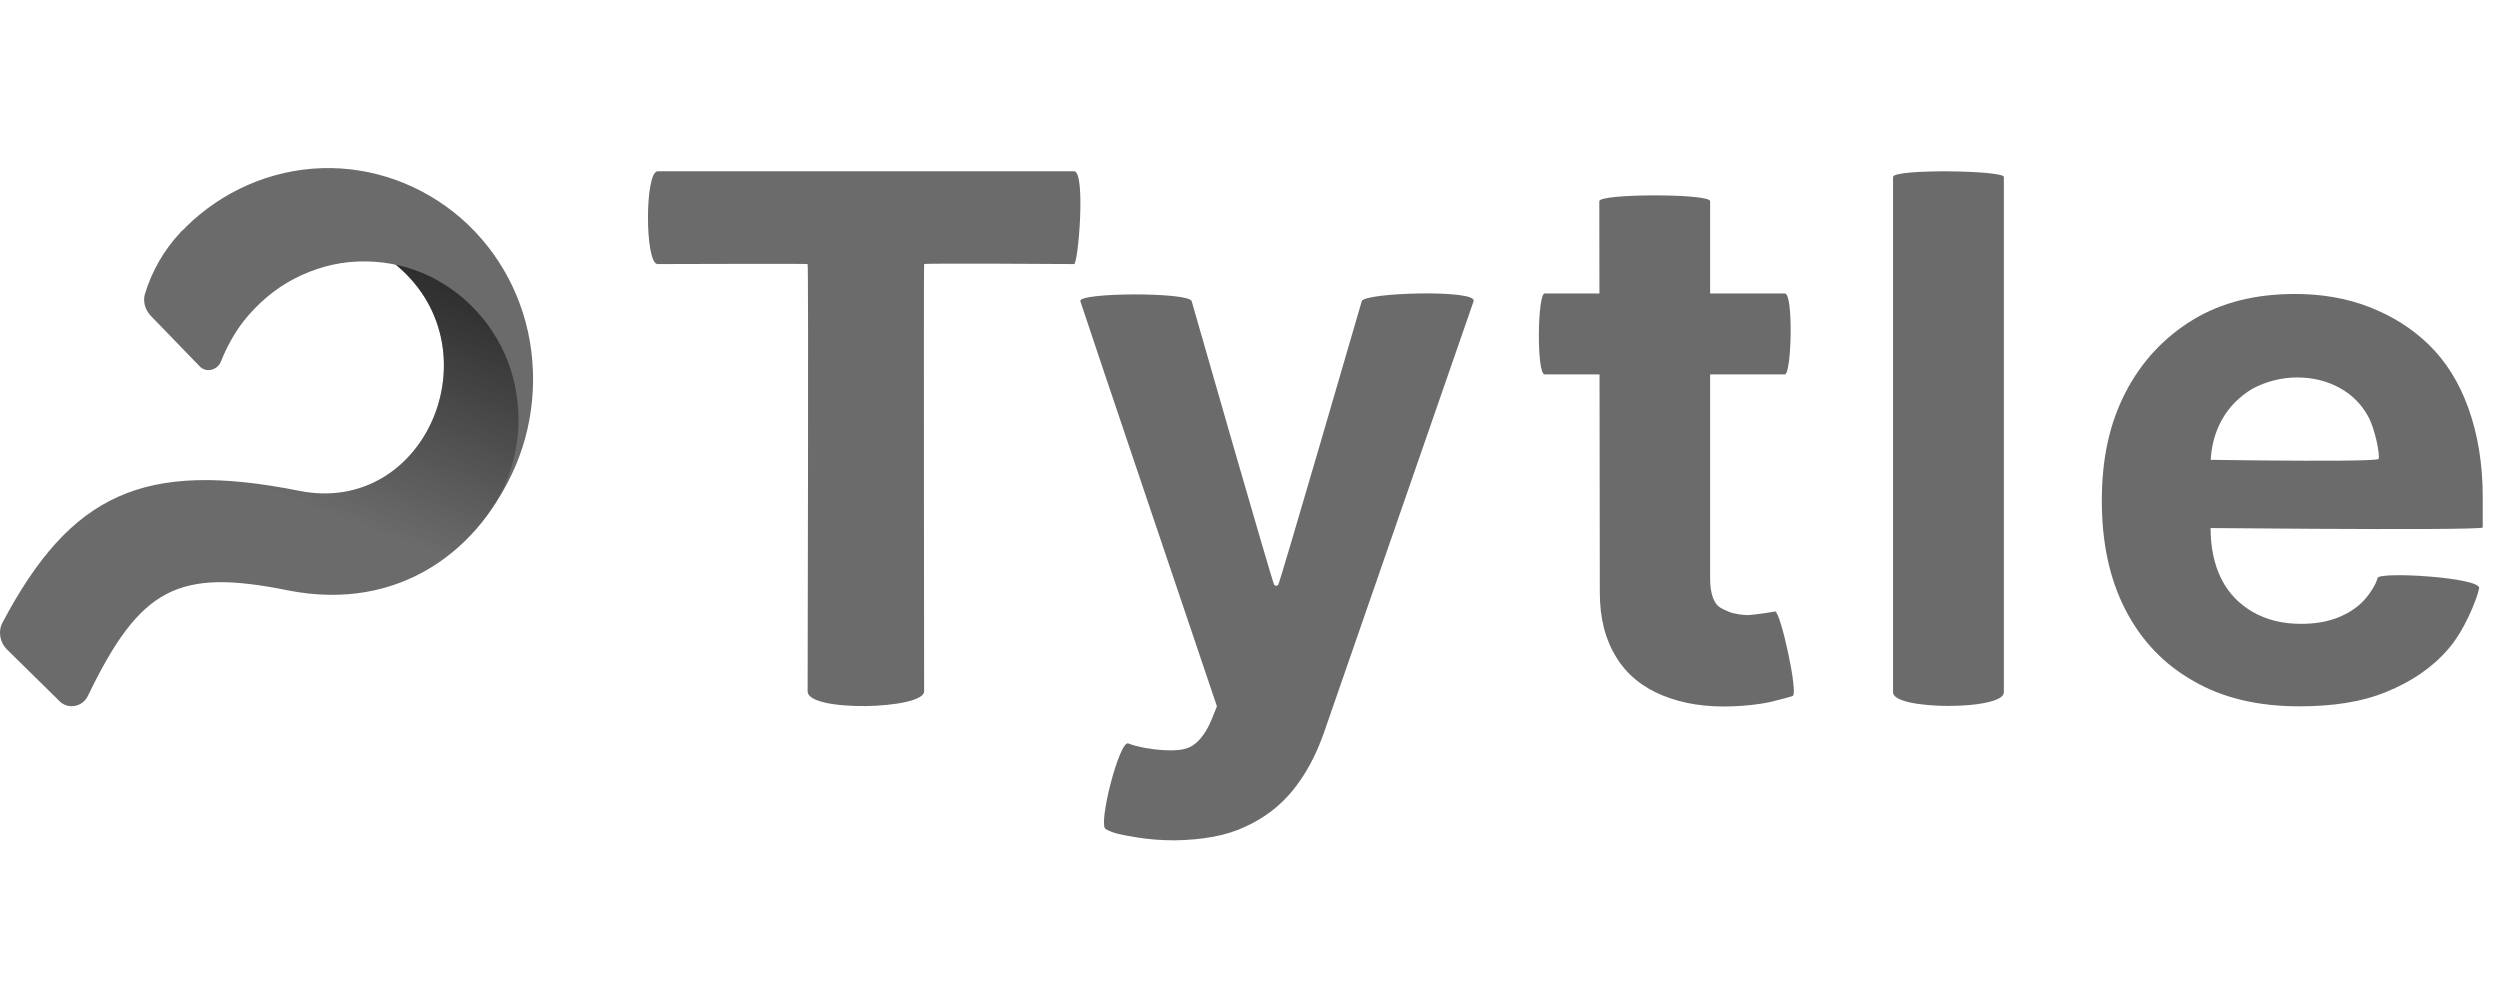 <svg width="119" height="48" viewBox="0 0 119 48" fill="none" xmlns="http://www.w3.org/2000/svg">
<path d="M31.304 12.57C30.69 12.57 30.69 8.153 31.304 8.153H51.127C51.692 8.153 51.324 12.57 51.127 12.57C50.931 12.57 44.013 12.521 43.988 12.57C43.964 12.619 43.988 32.051 43.988 32.909C43.988 33.768 38.443 33.915 38.443 32.909C38.443 31.903 38.492 12.594 38.443 12.57C38.394 12.545 31.917 12.57 31.304 12.57Z" fill="#6B6B6B"/>
<path d="M55.938 40C55.276 40 54.638 39.951 54.074 39.853C53.485 39.755 52.994 39.681 52.626 39.46C52.258 39.239 53.289 35.216 53.706 35.387C54.123 35.559 54.883 35.682 55.374 35.706C55.865 35.731 56.404 35.731 56.773 35.485C57.141 35.24 57.435 34.823 57.68 34.234L57.926 33.621C57.926 33.621 51.547 14.753 51.424 14.336C51.301 13.919 56.601 13.895 56.723 14.336C56.846 14.778 60.575 27.757 60.649 27.831C60.722 27.904 60.772 27.904 60.845 27.831C60.919 27.757 64.697 14.753 64.82 14.336C64.942 13.919 70.34 13.772 70.144 14.336C69.947 14.9 63.004 34.921 63.004 34.921C62.636 35.952 62.17 36.835 61.557 37.596C60.943 38.356 60.183 38.945 59.25 39.362C58.367 39.779 57.263 39.975 55.938 40Z" fill="#6B6B6B"/>
<path d="M84.959 13.968C85.376 13.968 85.278 17.82 84.959 17.82H73.526C73.134 17.82 73.183 13.968 73.526 13.968H84.959ZM76.127 9.576C76.127 9.208 81.402 9.208 81.402 9.576V27.512C81.402 28.002 81.475 28.37 81.623 28.64C81.77 28.91 81.991 28.984 82.26 29.106C82.53 29.229 82.972 29.278 83.193 29.278C83.414 29.278 84.248 29.155 84.493 29.106C84.739 29.057 85.622 33.032 85.327 33.13C85.033 33.228 84.689 33.302 84.223 33.425C83.733 33.523 83.168 33.596 82.481 33.621C81.206 33.67 80.102 33.498 79.145 33.105C78.188 32.713 77.452 32.124 76.937 31.29C76.421 30.456 76.151 29.45 76.151 28.198L76.127 9.576Z" fill="#6B6B6B"/>
<path d="M95.384 8.423V32.958C95.384 33.817 90.109 33.817 90.109 32.958V8.423C90.109 8.031 95.384 8.104 95.384 8.423Z" fill="#6B6B6B"/>
<path d="M109.444 33.621C107.481 33.621 105.812 33.228 104.414 32.419C103.016 31.633 101.936 30.505 101.175 29.033C100.415 27.561 100.047 25.843 100.047 23.831C100.047 21.819 100.415 20.151 101.175 18.679C101.936 17.207 103.016 16.054 104.389 15.219C105.763 14.385 107.383 13.993 109.247 13.993C110.498 13.993 111.676 14.189 112.756 14.606C113.835 15.023 114.792 15.612 115.602 16.397C116.411 17.182 117.049 18.188 117.491 19.415C117.932 20.642 118.178 22.04 118.178 23.66V25.107C118.178 25.279 102.132 25.107 102.132 25.107V21.844C102.132 21.844 113.148 22.04 113.222 21.844C113.295 21.648 113.05 20.421 112.731 19.832C112.412 19.243 111.946 18.777 111.357 18.458C110.768 18.139 110.106 17.967 109.345 17.967C108.585 17.967 107.849 18.164 107.211 18.507C106.598 18.875 106.107 19.366 105.763 19.979C105.42 20.593 105.248 21.28 105.224 22.016V25.132C105.224 26.064 105.395 26.874 105.739 27.561C106.082 28.248 106.598 28.763 107.235 29.131C107.873 29.499 108.634 29.695 109.517 29.695C110.106 29.695 110.646 29.622 111.136 29.45C111.627 29.278 112.044 29.033 112.388 28.714C112.731 28.395 113.099 27.831 113.173 27.512C113.246 27.193 118.104 27.487 118.006 28.002C117.908 28.517 117.294 30.039 116.534 30.897C115.773 31.781 114.792 32.443 113.59 32.934C112.388 33.425 111.014 33.621 109.444 33.621Z" fill="#6B6B6B"/>
<path d="M14.239 23.363C20.358 24.59 23.71 16.405 18.701 12.487L21.488 10.266C29.284 15.84 24.431 30.242 13.693 28.099C8.47 27.046 6.677 27.962 4.182 33.127C3.929 33.653 3.227 33.79 2.818 33.361L0.323 30.905C-0.008 30.574 -0.105 30.048 0.128 29.619C3.364 23.519 6.833 21.881 14.239 23.363Z" fill="#6B6B6B"/>
<path d="M14.239 23.363C20.358 24.59 23.71 16.405 18.701 12.487L21.488 10.266C29.284 15.84 24.431 30.242 13.693 28.099C8.47 27.046 6.677 27.962 4.182 33.127C3.929 33.653 3.227 33.79 2.818 33.361L0.323 30.905C-0.008 30.574 -0.105 30.048 0.128 29.619C3.364 23.519 6.833 21.881 14.239 23.363Z" fill="url(#paint0_linear_6422_9770)"/>
<path d="M23.674 23.791C24.2 22.856 24.531 21.823 24.648 20.732C24.745 19.66 24.628 18.568 24.297 17.555C23.966 16.541 23.401 15.586 22.68 14.807C21.959 14.027 21.082 13.403 20.107 12.994C19.133 12.585 18.08 12.409 17.028 12.448C15.975 12.488 14.943 12.78 14.007 13.267C13.072 13.754 12.253 14.456 11.59 15.294C11.142 15.879 10.791 16.522 10.518 17.204C10.363 17.613 9.817 17.769 9.505 17.438L7.166 15.021C6.913 14.748 6.796 14.358 6.894 14.008C7.225 12.916 7.79 11.922 8.57 11.084C8.609 11.045 8.648 10.987 8.706 10.948C8.765 10.909 8.803 10.85 8.842 10.811C10.577 9.096 12.896 8.083 15.313 8.005C17.729 7.927 20.088 8.784 21.939 10.383C23.791 12 24.979 14.242 25.291 16.717C25.603 19.192 25.038 21.726 23.674 23.791Z" fill="#6B6B6B"/>
<defs>
<linearGradient id="paint0_linear_6422_9770" x1="18.45" y1="9.581" x2="13.193" y2="23.549" gradientUnits="userSpaceOnUse">
<stop stop-color="#212121"/>
<stop offset="1" stop-color="#212121" stop-opacity="0"/>
</linearGradient>
</defs>
</svg>
